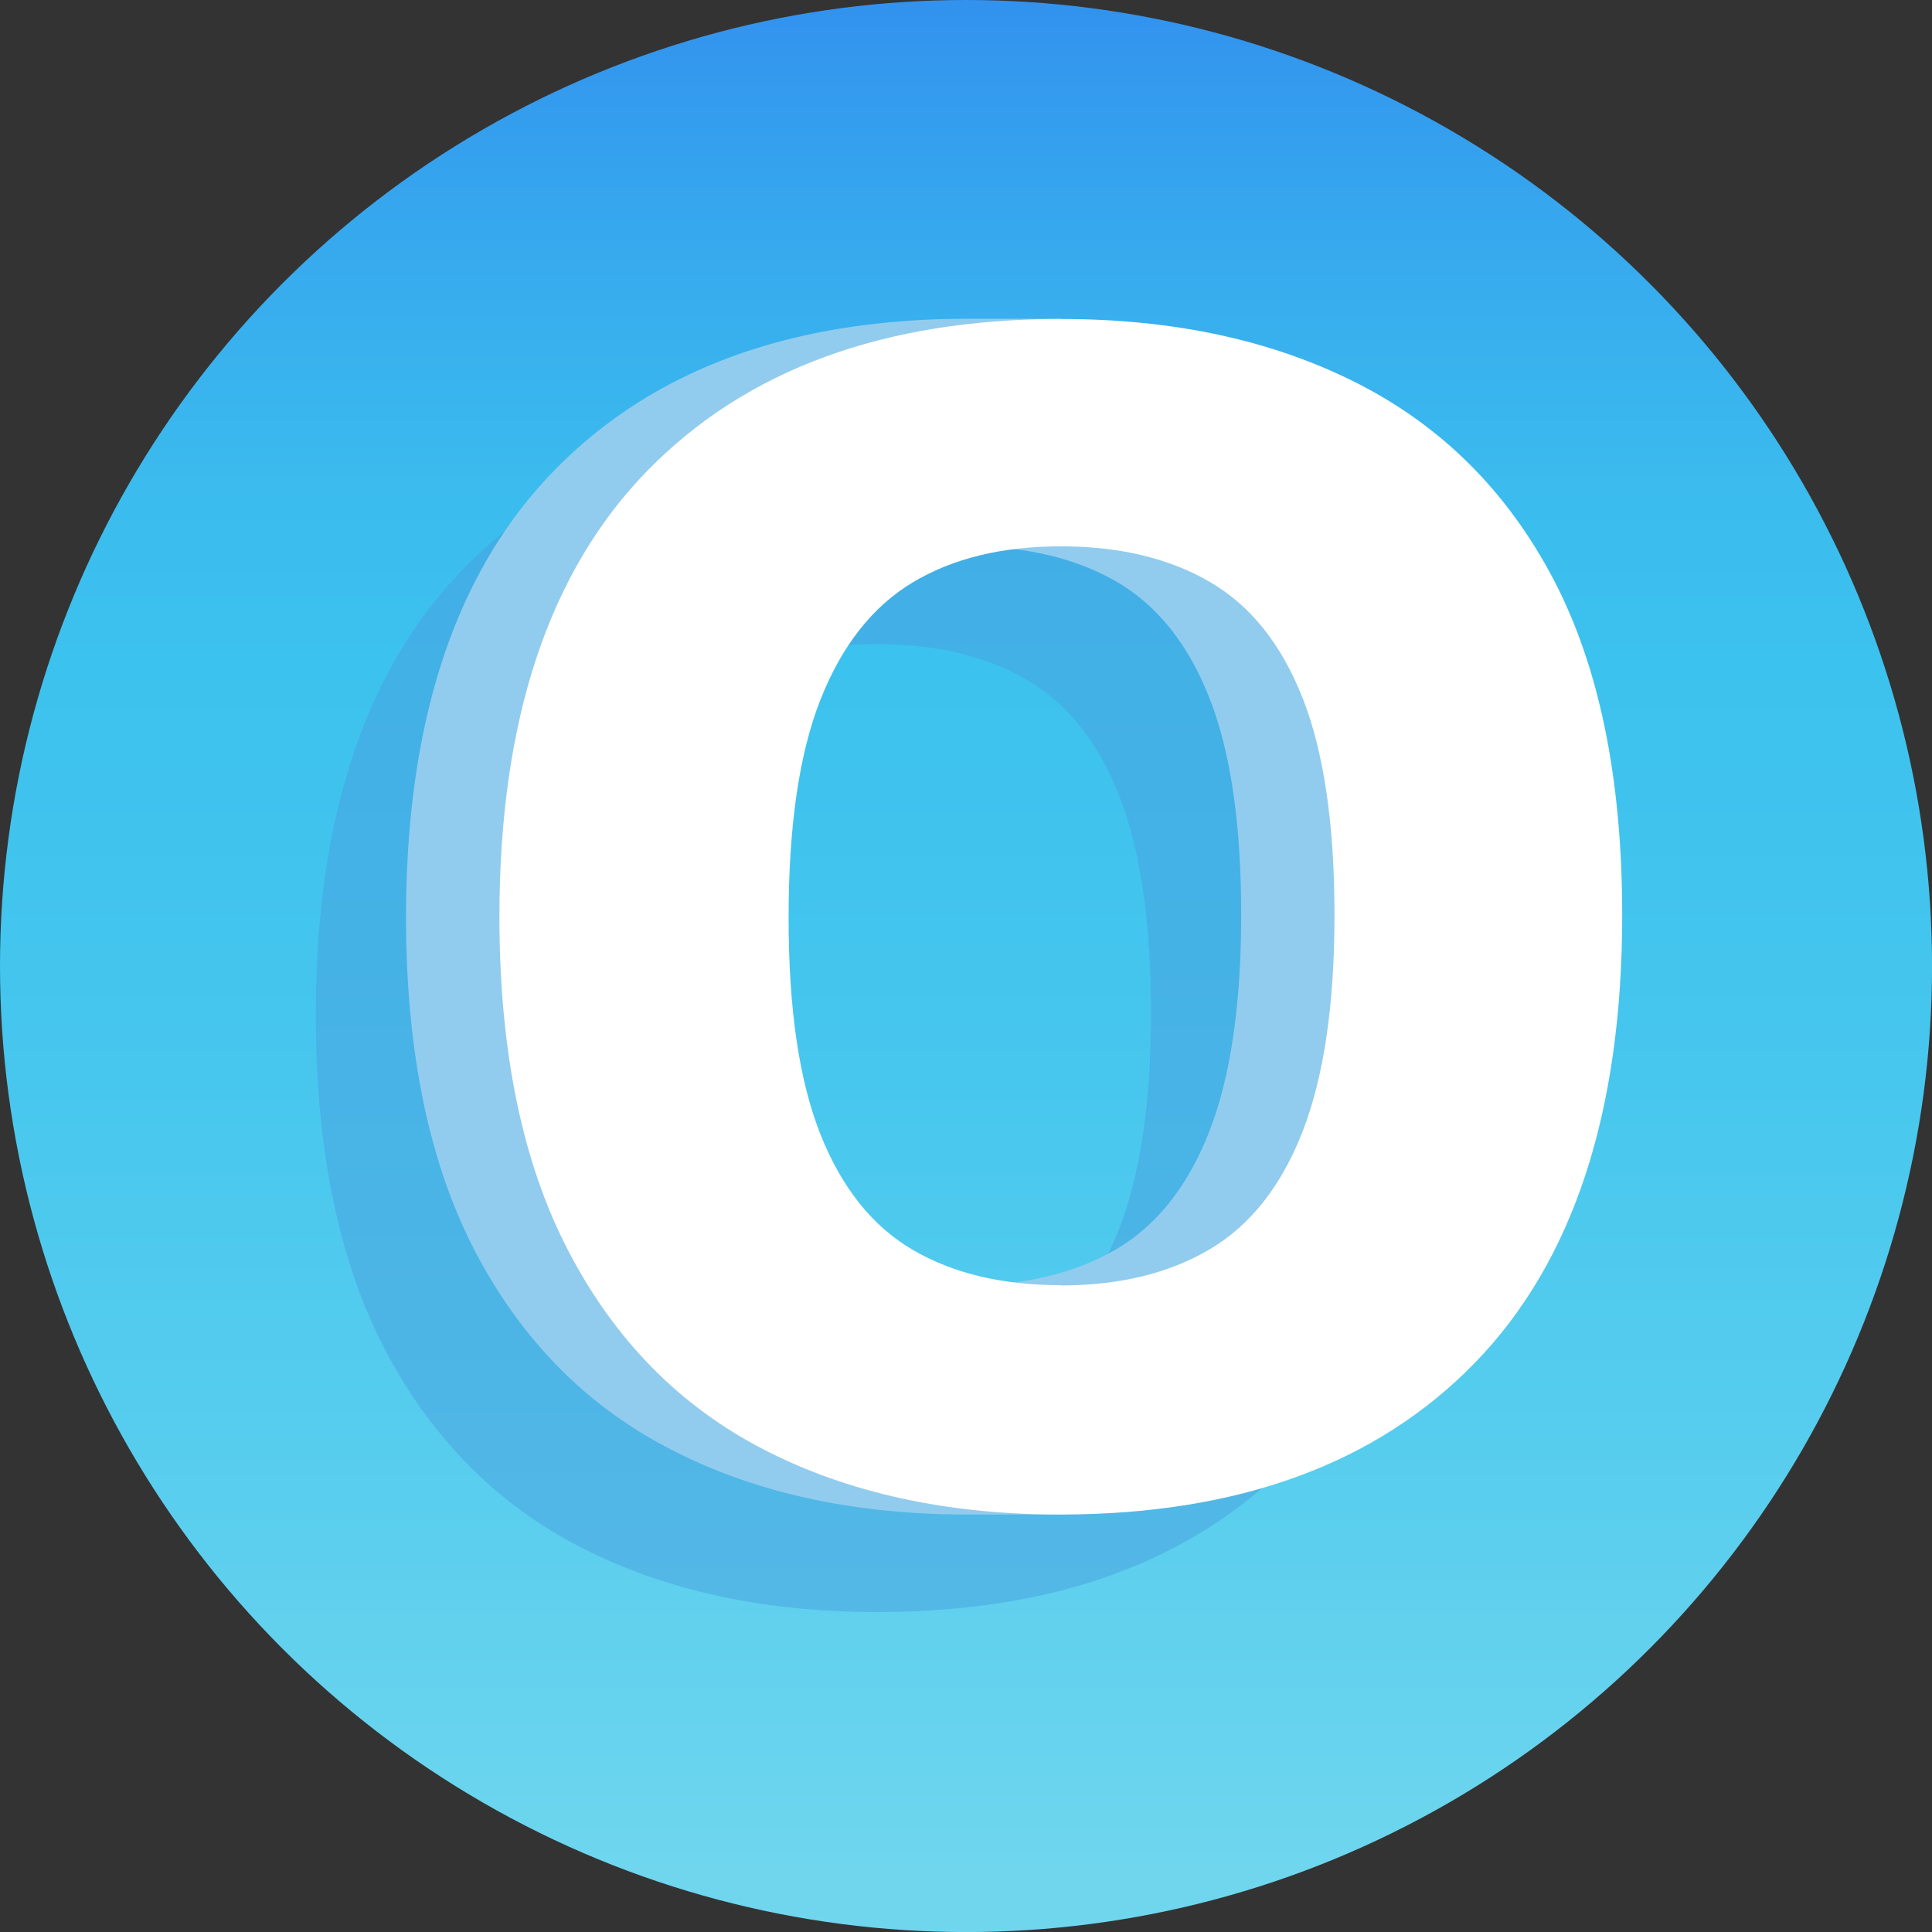 <svg xmlns="http://www.w3.org/2000/svg" viewBox="0 0 353.35 353.35">
  <rect x="0" y="0" width="353.35" height="353.35" fill="#333333" stroke="none"/>
  <defs>
    <style>
      .cls-1 {
        isolation: isolate;
      }

      .cls-2 {
        fill: url(#Dégradé_sans_nom_25);
      }

      .cls-3 {
        mix-blend-mode: multiply;
        opacity: 0.5;
      }

      .cls-4 {
        fill: #47a0dd;
      }

      .cls-5 {
        fill: #91ccee;
      }

      .cls-6 {
        fill: #fff;
      }
    </style>
    <linearGradient id="Dégradé_sans_nom_25" data-name="Dégradé sans nom 25" x1="176.68" y1="353.35" x2="176.68" gradientUnits="userSpaceOnUse">
      <stop offset="0.03" stop-color="#6fd6ee"/>
      <stop offset="0.25" stop-color="#57cdee"/>
      <stop offset="0.5" stop-color="#43c5ee"/>
      <stop offset="0.66" stop-color="#3cc2ee"/>
      <stop offset="0.75" stop-color="#3bbbee"/>
      <stop offset="0.89" stop-color="#36a7ee"/>
      <stop offset="1" stop-color="#3292ee"/>
    </linearGradient>
  </defs>
  <g class="cls-1">
    <g id="Calque_1" data-name="Calque 1">
      <circle class="cls-2" cx="176.68" cy="176.68" r="176.68"/>
    </g>
    <g id="Calque_2" data-name="Calque 2">
      <g class="cls-3">
        <path class="cls-4" d="M160.44,294.83q-31.18,0-54.18-11.81T70.5,247Q57.75,222.7,57.75,185.53q0-53.86,27.09-81.59t75.6-27.72q31.19,0,54.33,11.81t35.76,35.76q12.59,23.94,12.6,61.42,0,54.18-26.94,81.9T160.44,294.83Zm0-41.89q16.06,0,27.24-6.62t17-21.58q5.84-15,5.83-39.53,0-24.87-5.83-39.69t-17-21.26q-11.18-6.45-27.24-6.46t-27.09,6.62q-11,6.62-16.86,21.42t-5.82,40q0,24.89,5.82,39.53t16.86,21.11Q144.36,252.95,160.44,252.94Z"/>
      </g>
      <path class="cls-5" d="M279.64,167.33q0-37.49-12.6-61.43T231.28,70.15A109,109,0,0,0,194,59.3v-1H177q-48.52,0-75.6,27.72T74.26,167.64q0,37.17,12.75,61.43t35.76,36.06Q145.75,277,177,277H194V276q36.65-4.14,58.67-26.79Q279.64,221.51,279.64,167.33ZM221.2,206.86q-5.83,15-17,21.58T177,235.05q-16.06,0-27.09-6.46T133,207.49q-5.83-14.66-5.82-39.53,0-25.2,5.82-40t16.86-21.42q11-6.61,27.09-6.61t27.24,6.45q11.17,6.47,17,21.27T227,167.33Q227,191.9,221.2,206.86Z"/>
      <path class="cls-6" d="M194,277q-31.18,0-54.18-11.82T104.1,229.07q-12.76-24.25-12.76-61.43,0-53.86,27.09-81.58T194,58.34q31.18,0,54.34,11.81t35.75,35.75q12.58,23.94,12.6,61.43,0,54.18-26.93,81.9T194,277Zm0-41.9q16.07,0,27.25-6.61t17-21.58q5.82-15,5.82-39.53,0-24.89-5.82-39.69t-17-21.27Q210.09,99.92,194,99.92t-27.09,6.61q-11,6.61-16.85,21.42t-5.83,40q0,24.89,5.83,39.53t16.85,21.1Q178,235.06,194,235.05Z"/>
    </g>
  </g>
</svg>
